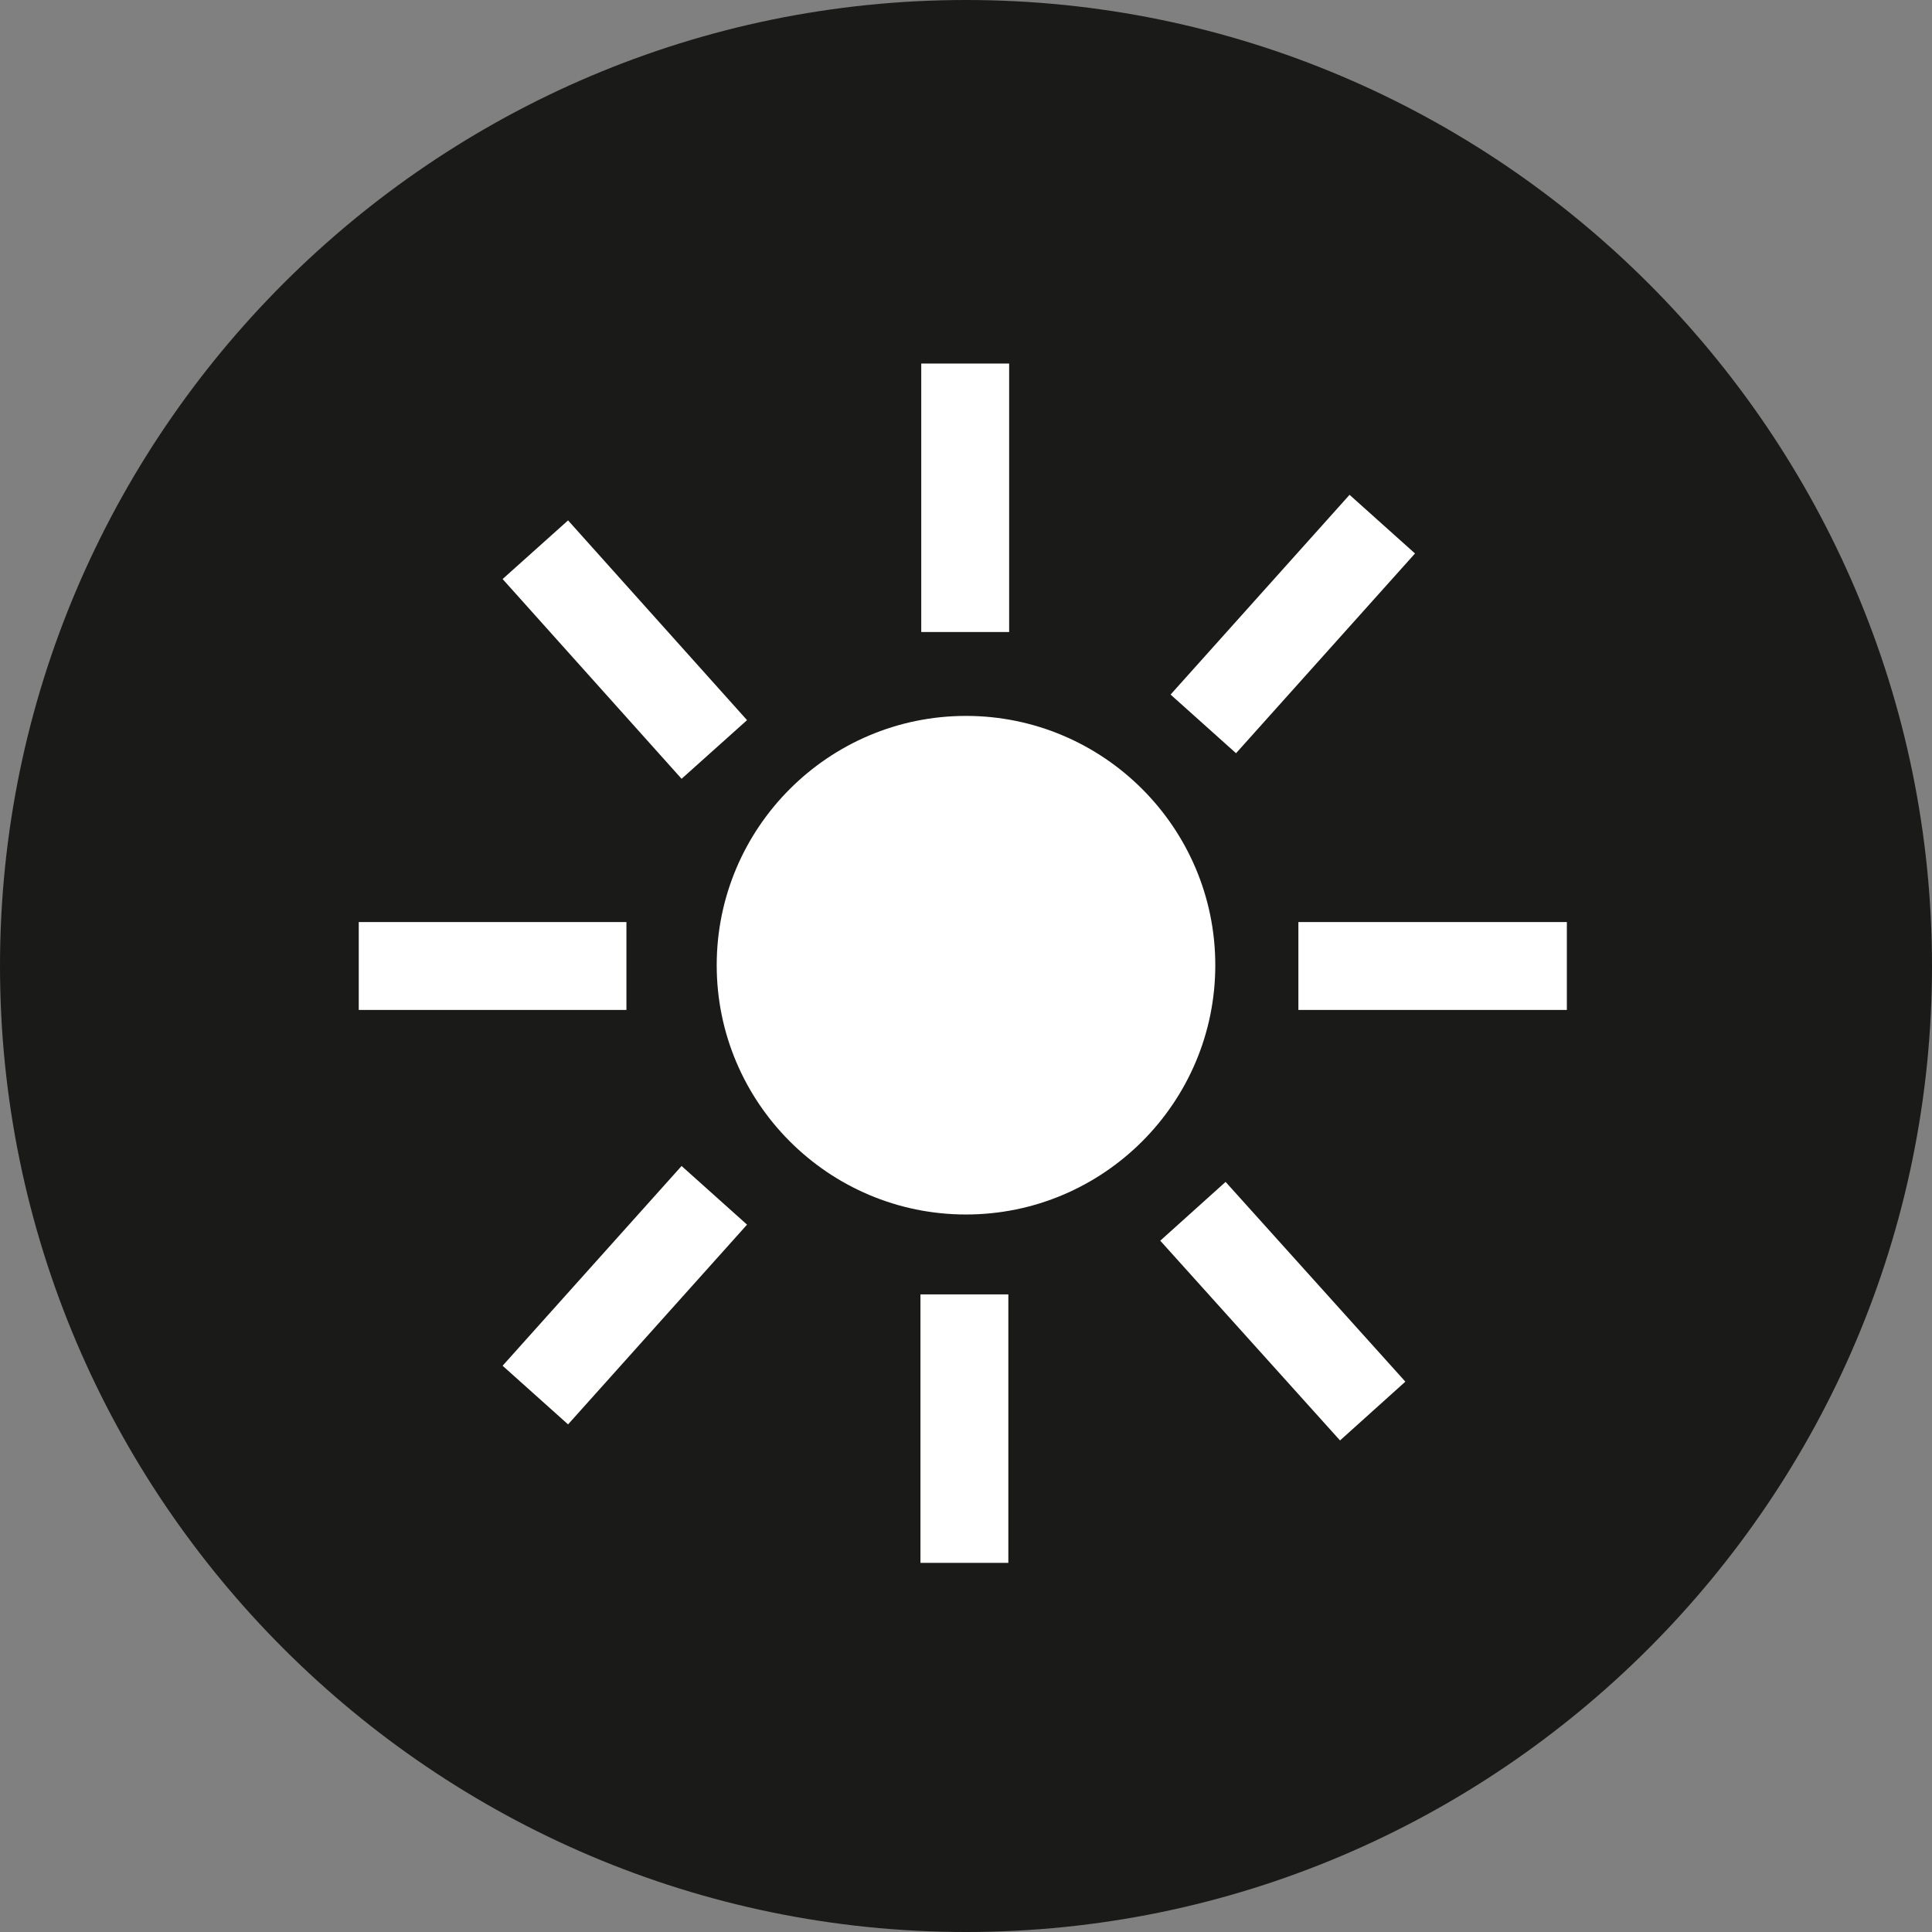 <?xml version="1.0" encoding="UTF-8"?>
<svg id="Ebene_2" data-name="Ebene 2" xmlns="http://www.w3.org/2000/svg" viewBox="0 0 24.18 24.18">
  <rect x="0" y="0" width="24.18" height="24.18" fill="#808080" stroke="none"/>
  <defs>
    <style>
      .cls-1 {
        fill: #1a1a18;
      }

      .cls-1, .cls-2 {
        fill-rule: evenodd;
        stroke-width: 0px;
      }

      .cls-2 {
        fill: #fff;
      }

      .cls-3 {
        fill: none;
        stroke: #fff;
        stroke-miterlimit: 22.93;
        stroke-width: 1.1px;
      }
    </style>
  </defs>
  <g id="Layer_1" data-name="Layer 1">
    <path class="cls-1" d="M12.09,24.18c6.66,0,12.09-5.43,12.09-12.09S18.75,0,12.09,0,0,5.43,0,12.09s5.43,12.09,12.09,12.09Z"/>
    <path class="cls-2" d="M12.09,15.2c1.72,0,3.12-1.4,3.12-3.12s-1.4-3.12-3.12-3.12-3.12,1.4-3.12,3.12,1.4,3.12,3.12,3.12Z"/>
    <line class="cls-3" x1="12.08" y1="7.91" x2="12.08" y2="4.55"/>
    <line class="cls-3" x1="12.07" y1="19.56" x2="12.07" y2="16.2"/>
    <line class="cls-3" x1="7.84" y1="12.09" x2="4.49" y2="12.09"/>
    <line class="cls-3" x1="19.61" y1="12.09" x2="16.25" y2="12.09"/>
    <line class="cls-3" x1="17.3" y1="6.56" x2="15.06" y2="9.06"/>
    <line class="cls-3" x1="6.7" y1="17.46" x2="8.94" y2="14.96"/>
    <line class="cls-3" x1="17.18" y1="17.66" x2="14.93" y2="15.16"/>
    <line class="cls-3" x1="6.7" y1="6.88" x2="8.94" y2="9.38"/>
  </g>
</svg>